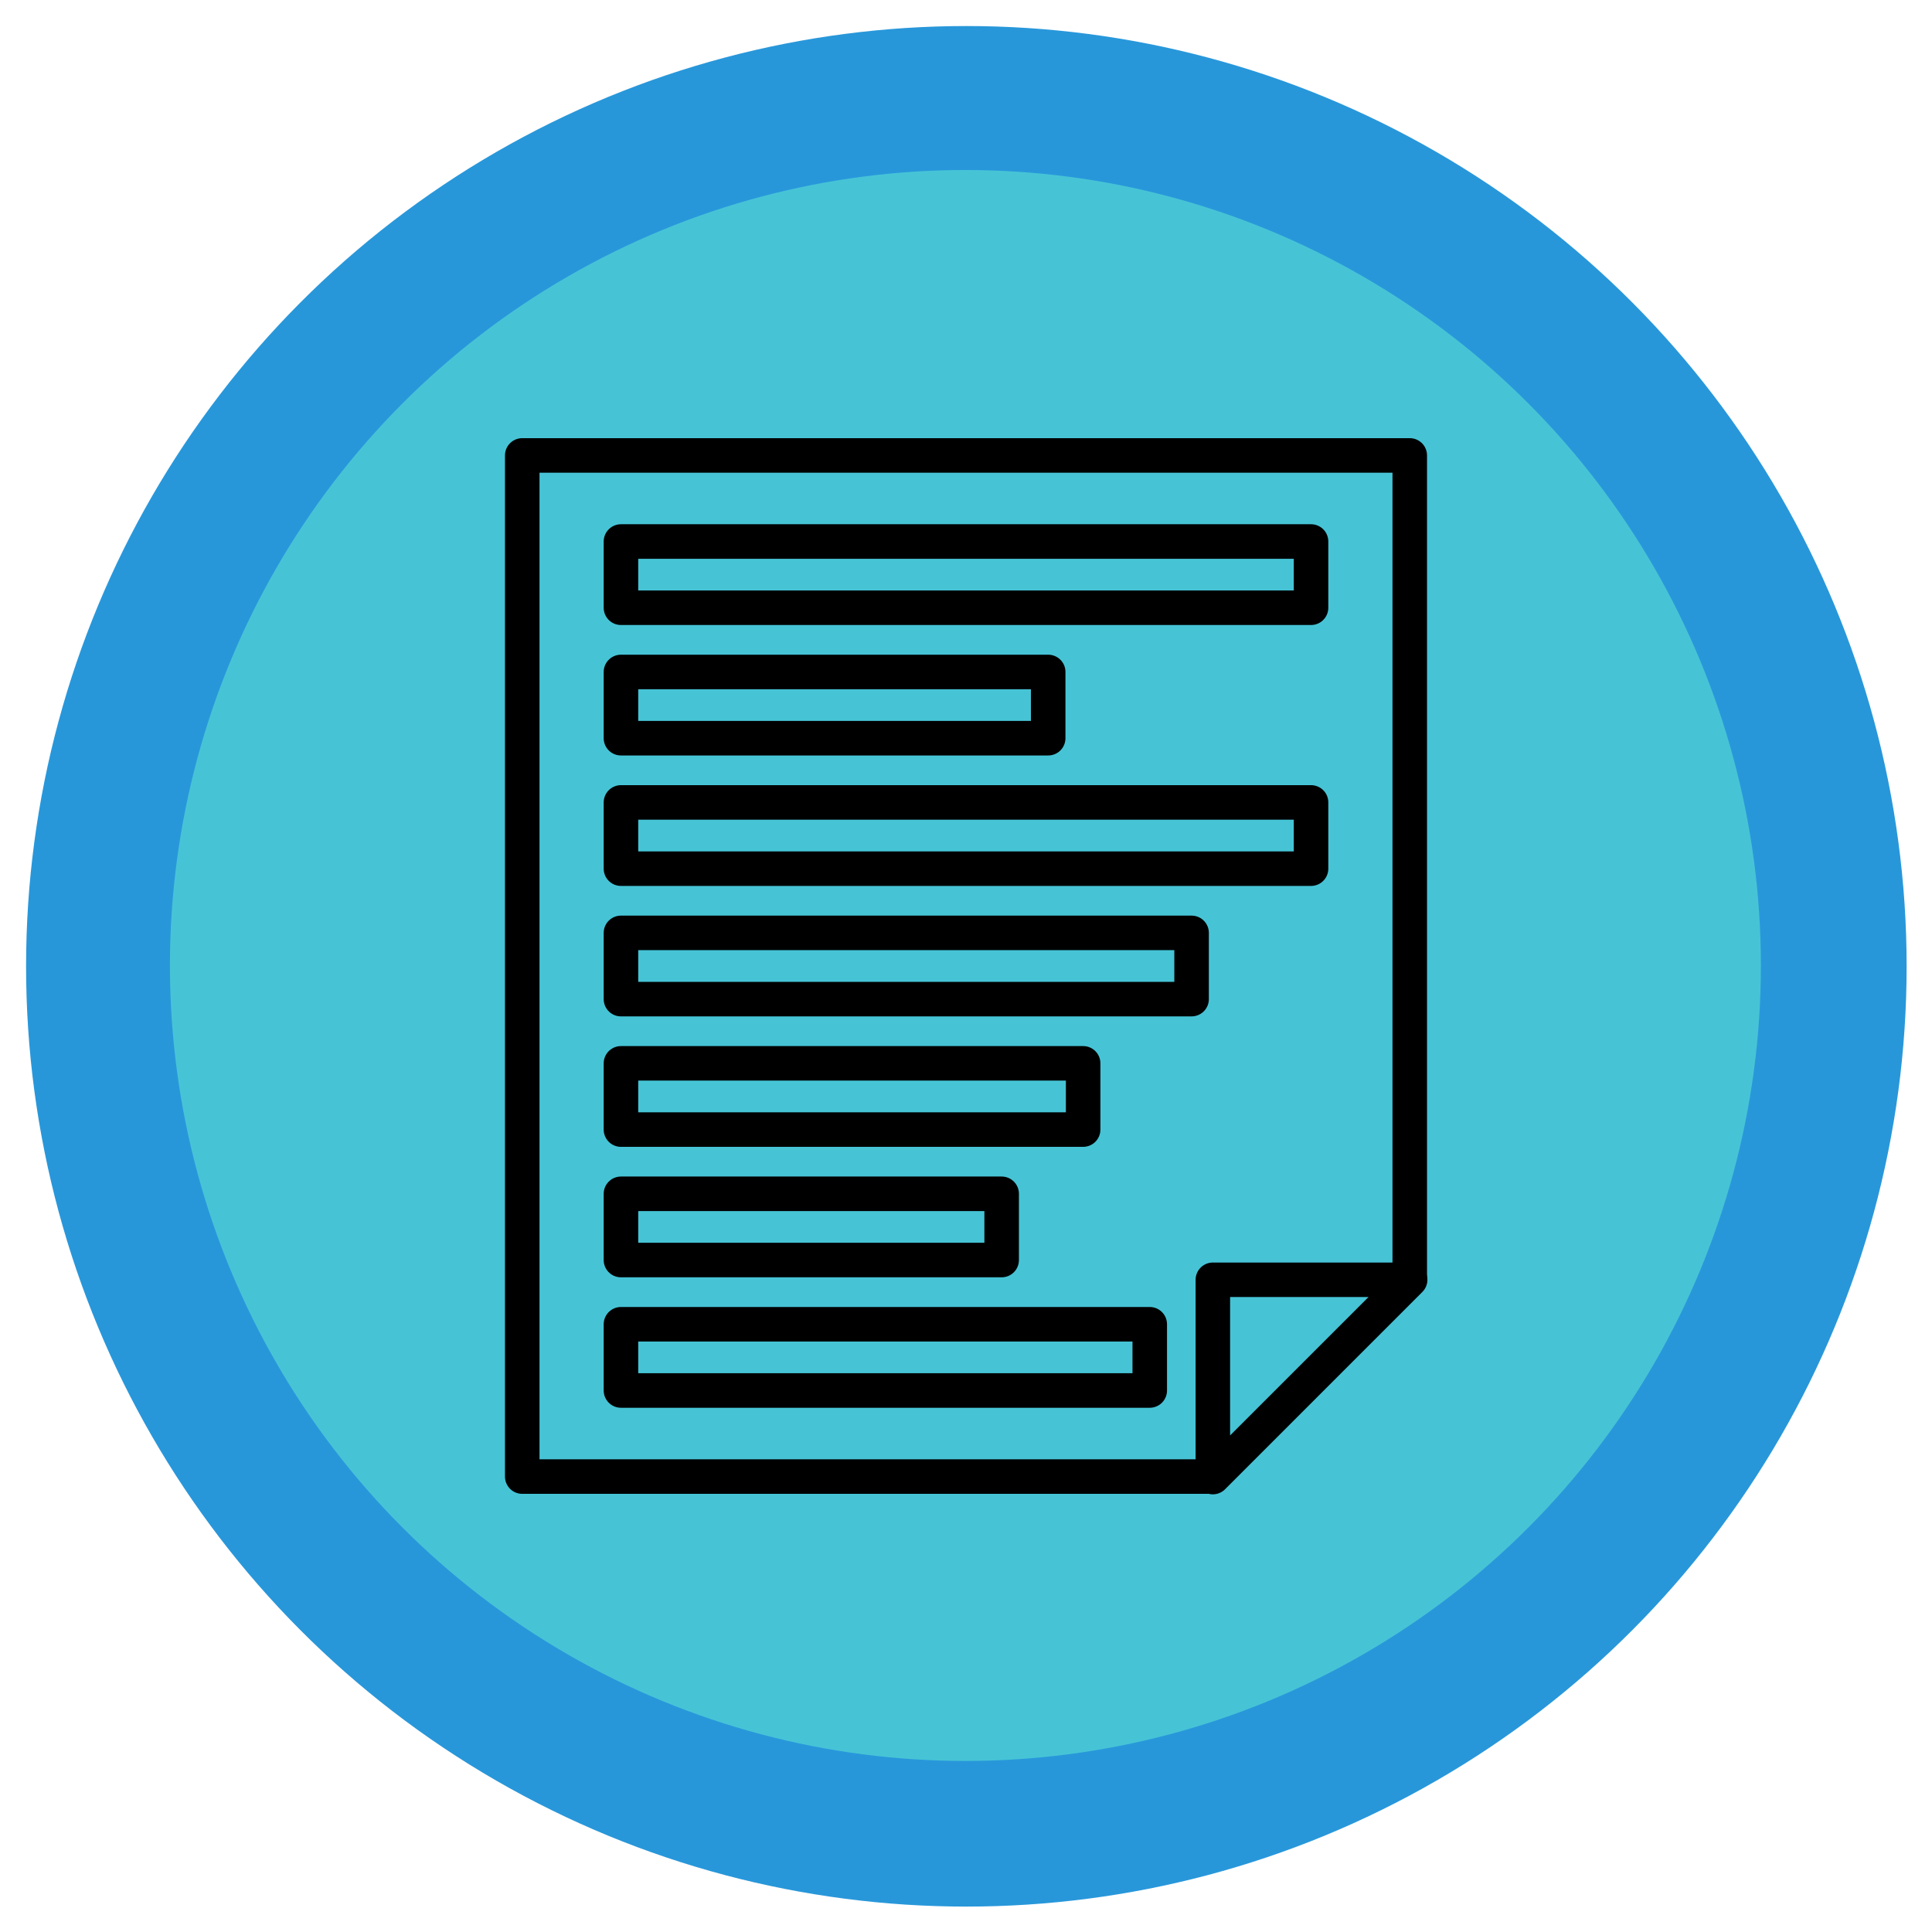 <?xml version="1.0" encoding="UTF-8" standalone="no"?>
<!DOCTYPE svg PUBLIC "-//W3C//DTD SVG 1.1//EN" "http://www.w3.org/Graphics/SVG/1.1/DTD/svg11.dtd">
<svg width="100%" height="100%" viewBox="0 0 512 512" version="1.1" xmlns="http://www.w3.org/2000/svg" xmlns:xlink="http://www.w3.org/1999/xlink" xml:space="preserve" xmlns:serif="http://www.serif.com/" style="fill-rule:evenodd;clip-rule:evenodd;stroke-linecap:round;stroke-linejoin:round;stroke-miterlimit:1.5;">
    <g transform="matrix(2.487,0,0,2.487,-592.848,-483.927)">
        <circle cx="341.352" cy="297.551" r="100.194" style="fill:rgb(40,151,218);"/>
    </g>
    <g transform="matrix(2.104,0,0,2.104,-462.362,-370.185)">
        <circle cx="341.352" cy="297.551" r="100.194" style="fill:rgb(70,196,214);"/>
    </g>
    <g>
        <path d="M321.283,391.309L138.4,391.309L138.4,120.691L373.6,120.691L373.6,338.992L321.283,391.309Z" style="fill:rgb(70,196,214);stroke:black;stroke-width:9.15px;"/>
        <g transform="matrix(-0.753,9.22694e-17,-9.22694e-17,-0.753,553.837,617.04)">
            <path d="M308.657,299.602L308.657,369.039L239.22,369.039L308.657,299.602Z" style="fill:rgb(70,196,214);stroke:black;stroke-width:12.14px;"/>
        </g>
    </g>
    <path d="M304.695,350.942L164.559,350.942L164.559,368.496L304.695,368.496L304.695,350.942ZM265.45,316.369L164.559,316.369L164.559,333.923L265.45,333.923L265.45,316.369ZM287.044,281.796L164.559,281.796L164.559,299.35L287.044,299.35L287.044,281.796ZM315.783,247.223L164.559,247.223L164.559,264.777L315.783,264.777L315.783,247.223ZM347.441,212.65L164.559,212.65L164.559,230.204L347.441,230.204L347.441,212.65ZM277.781,178.077L164.559,178.077L164.559,195.631L277.781,195.631L277.781,178.077ZM347.441,143.504L164.559,143.504L164.559,161.058L347.441,161.058L347.441,143.504Z" style="fill:rgb(70,196,214);stroke:black;stroke-width:9.15px;"/>
</svg>
